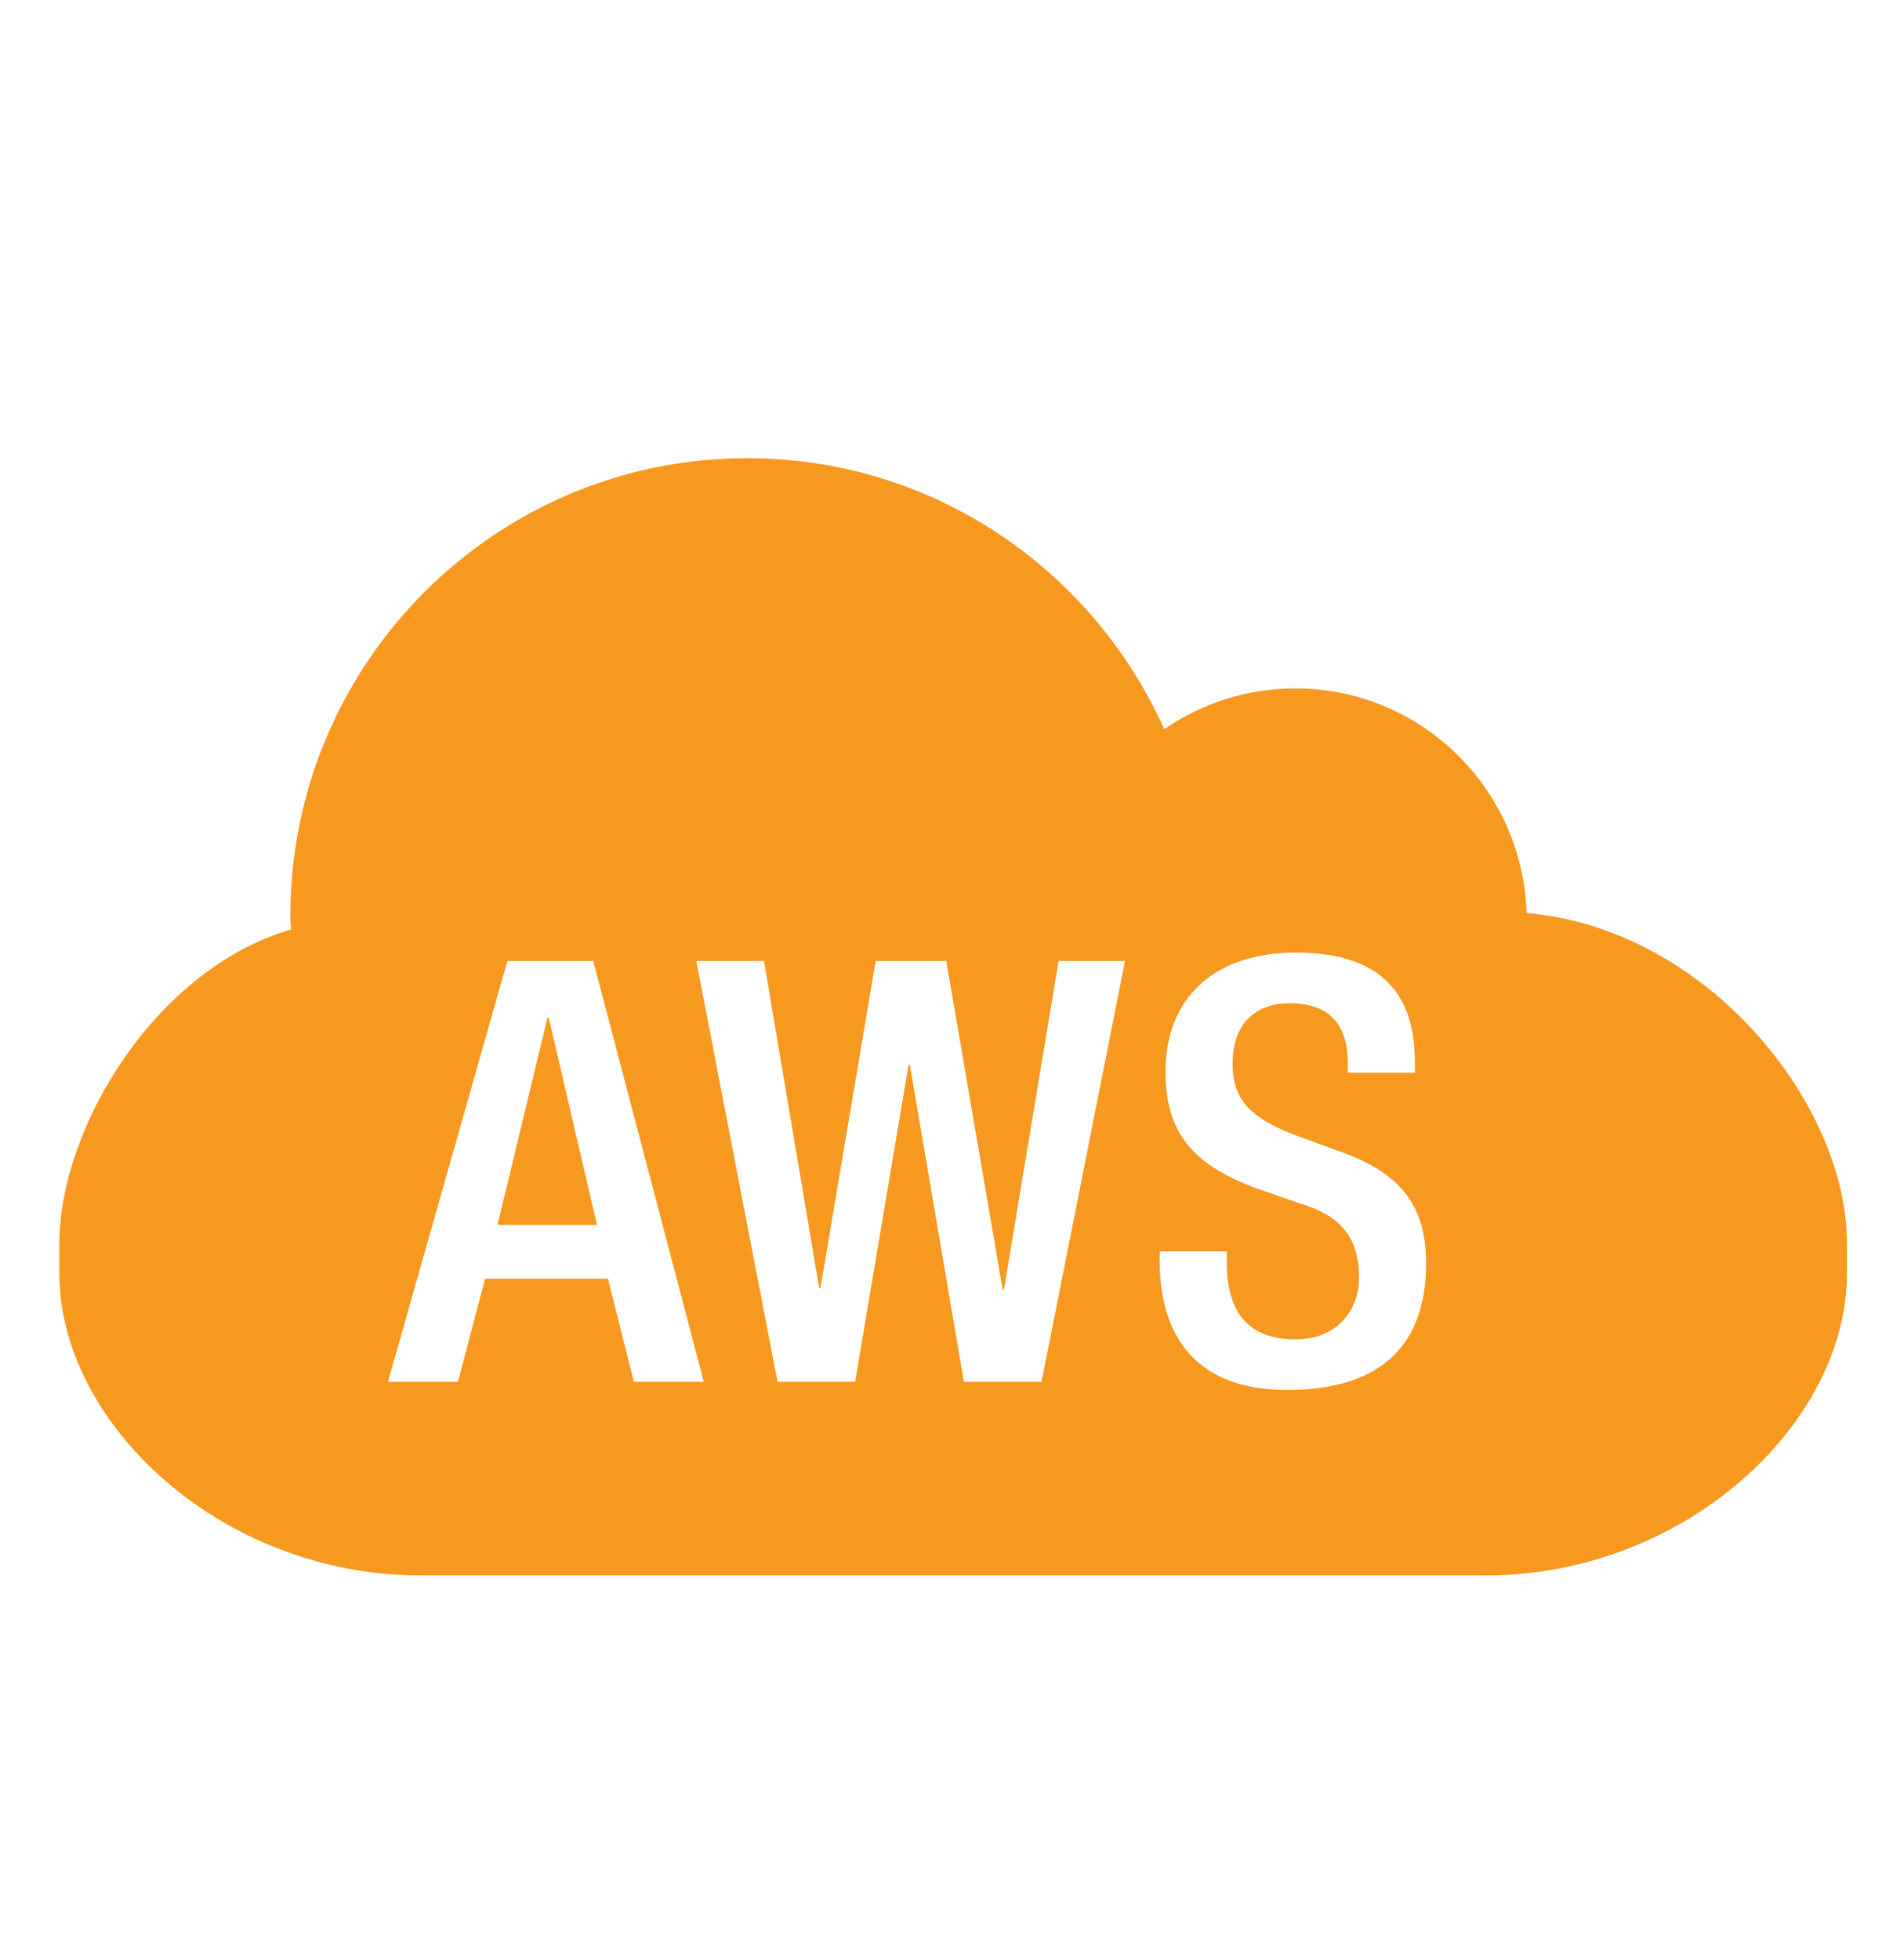 <svg width="32" height="33" viewBox="0 0 32 33" fill="none" xmlns="http://www.w3.org/2000/svg">
  <path d="M9.222 17.13L8.379 20.623H10.054L9.241 17.13H9.222Z" fill="#F7981F"/>
  <path d="M1 20.932V21.44C1 23.968 3.727 26.524 7.088 26.524H25.018C28.38 26.524 31.107 23.967 31.107 21.44V20.932C31.107 18.582 28.746 15.632 25.712 15.372C25.644 13.272 23.927 11.59 21.816 11.59C20.996 11.59 20.236 11.845 19.608 12.277C18.404 9.59 15.717 7.714 12.586 7.714C8.336 7.714 4.89 11.165 4.89 15.426C4.89 15.502 4.899 15.575 4.902 15.649C2.621 16.311 1 18.986 1 20.932ZM10.675 23.264L10.24 21.527H8.17L7.713 23.264H6.534L8.545 16.178H9.991L11.853 23.264H10.675ZM17.542 23.264H16.234L15.323 17.925H15.303L14.402 23.264H13.095L11.727 16.178H12.867L13.797 21.685H13.818L14.748 16.178H15.937L16.888 21.715H16.908L17.829 16.178H18.948L17.542 23.264ZM21.681 23.402C19.928 23.402 19.532 22.232 19.532 21.239V21.07H20.661V21.249C20.661 22.112 21.037 22.549 21.82 22.549C22.533 22.549 22.889 22.042 22.889 21.515C22.889 20.771 22.513 20.443 21.879 20.256L21.106 19.987C20.075 19.59 19.63 19.055 19.63 18.043C19.63 16.752 20.502 16.037 21.829 16.037C23.642 16.037 23.83 17.169 23.83 17.902V18.062H22.701V17.913C22.701 17.267 22.413 16.89 21.71 16.89C21.225 16.89 20.759 17.159 20.759 17.913C20.759 18.518 21.066 18.825 21.82 19.113L22.582 19.392C23.582 19.748 24.019 20.295 24.019 21.267C24.019 22.778 23.107 23.402 21.681 23.402Z" fill="#F7981F"/>
</svg>

